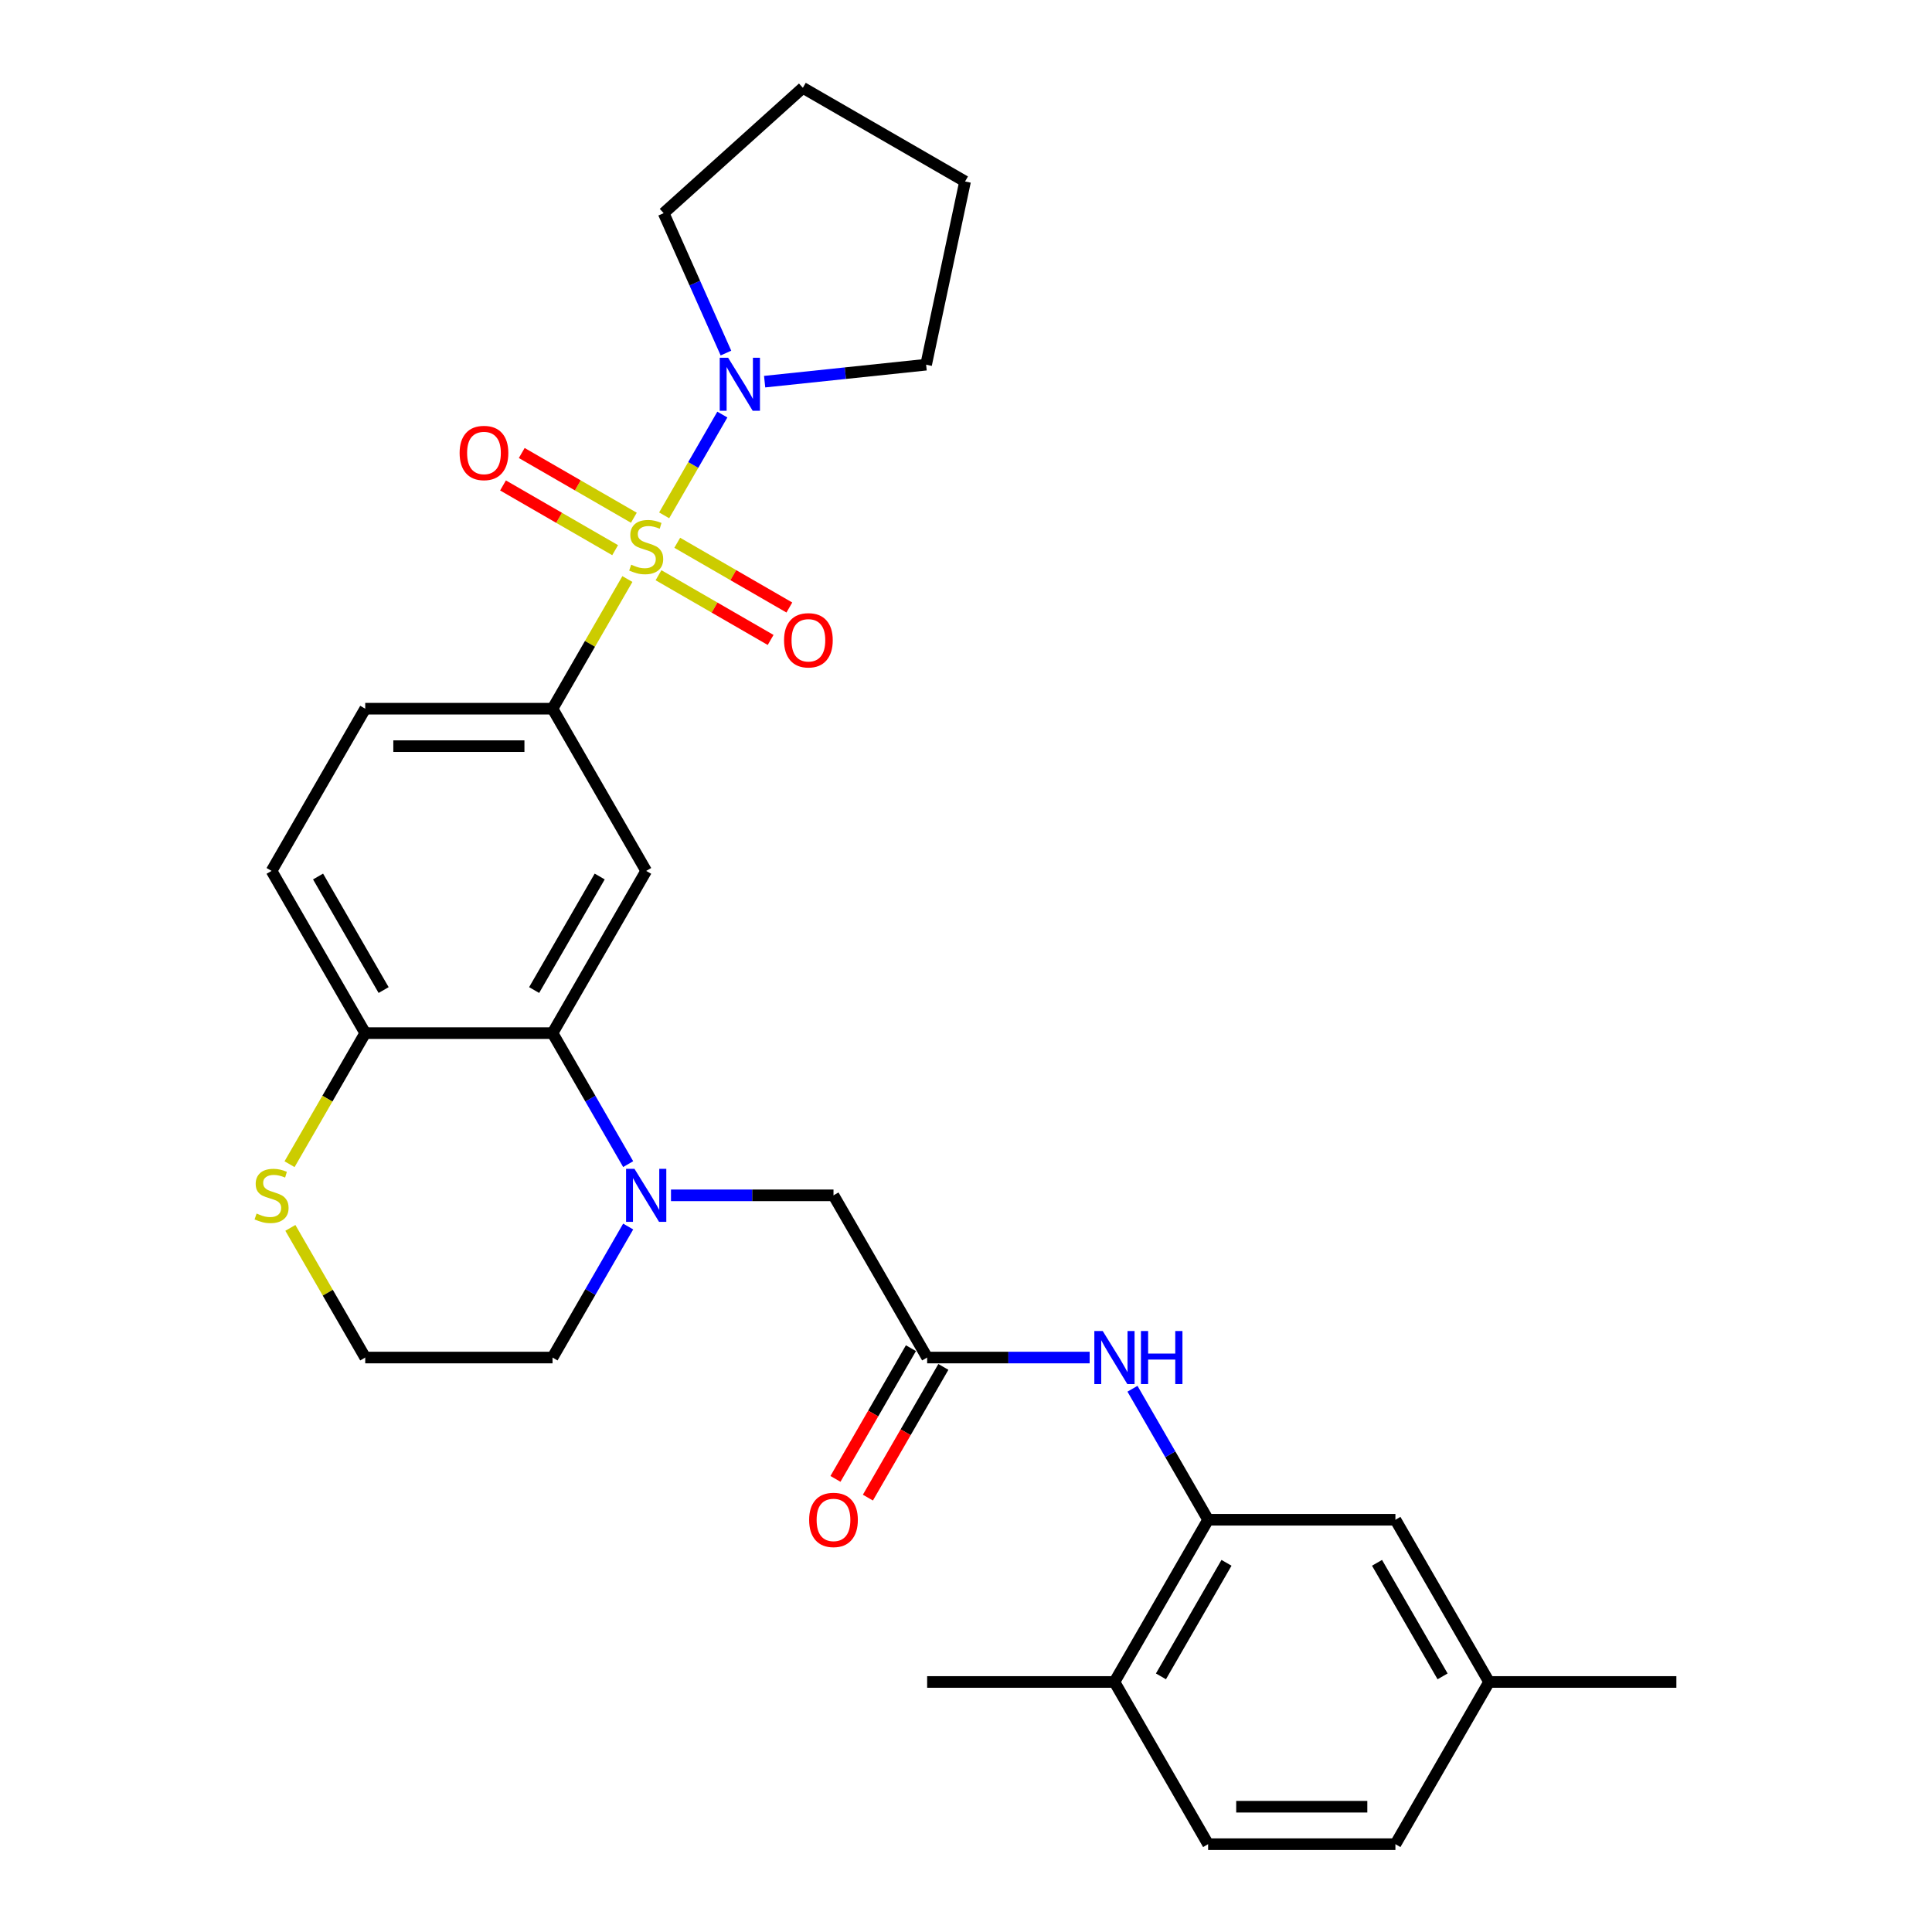 <?xml version='1.0' encoding='iso-8859-1'?>
<svg version='1.1' baseProfile='full'
              xmlns='http://www.w3.org/2000/svg'
                      xmlns:rdkit='http://www.rdkit.org/xml'
                      xmlns:xlink='http://www.w3.org/1999/xlink'
                  xml:space='preserve'
width='1000px' height='1000px' viewBox='0 0 1000 1000'>
<!-- END OF HEADER -->
<rect style='opacity:1.0;fill:#FFFFFF;stroke:none' width='1000' height='1000' x='0' y='0'> </rect>
<path class='bond-1' d='M 324.736,299.706 L 305.363,333.262' style='fill:none;fill-rule:evenodd;stroke:#CCCC00;stroke-width:6px;stroke-linecap:butt;stroke-linejoin:miter;stroke-opacity:1' />
<path class='bond-1' d='M 305.363,333.262 L 285.99,366.817' style='fill:none;fill-rule:evenodd;stroke:#000000;stroke-width:6px;stroke-linecap:butt;stroke-linejoin:miter;stroke-opacity:1' />
<path class='bond-3' d='M 343.768,266.743 L 358.825,240.662' style='fill:none;fill-rule:evenodd;stroke:#CCCC00;stroke-width:6px;stroke-linecap:butt;stroke-linejoin:miter;stroke-opacity:1' />
<path class='bond-3' d='M 358.825,240.662 L 373.883,214.582' style='fill:none;fill-rule:evenodd;stroke:#0000FF;stroke-width:6px;stroke-linecap:butt;stroke-linejoin:miter;stroke-opacity:1' />
<path class='bond-9' d='M 340.844,297.734 L 369.86,314.486' style='fill:none;fill-rule:evenodd;stroke:#CCCC00;stroke-width:6px;stroke-linecap:butt;stroke-linejoin:miter;stroke-opacity:1' />
<path class='bond-9' d='M 369.86,314.486 L 398.875,331.238' style='fill:none;fill-rule:evenodd;stroke:#FF0000;stroke-width:6px;stroke-linecap:butt;stroke-linejoin:miter;stroke-opacity:1' />
<path class='bond-9' d='M 350.539,280.942 L 379.555,297.694' style='fill:none;fill-rule:evenodd;stroke:#CCCC00;stroke-width:6px;stroke-linecap:butt;stroke-linejoin:miter;stroke-opacity:1' />
<path class='bond-9' d='M 379.555,297.694 L 408.57,314.446' style='fill:none;fill-rule:evenodd;stroke:#FF0000;stroke-width:6px;stroke-linecap:butt;stroke-linejoin:miter;stroke-opacity:1' />
<path class='bond-10' d='M 328.085,267.978 L 299.07,251.226' style='fill:none;fill-rule:evenodd;stroke:#CCCC00;stroke-width:6px;stroke-linecap:butt;stroke-linejoin:miter;stroke-opacity:1' />
<path class='bond-10' d='M 299.07,251.226 L 270.054,234.474' style='fill:none;fill-rule:evenodd;stroke:#FF0000;stroke-width:6px;stroke-linecap:butt;stroke-linejoin:miter;stroke-opacity:1' />
<path class='bond-10' d='M 318.39,284.77 L 289.375,268.018' style='fill:none;fill-rule:evenodd;stroke:#CCCC00;stroke-width:6px;stroke-linecap:butt;stroke-linejoin:miter;stroke-opacity:1' />
<path class='bond-10' d='M 289.375,268.018 L 260.359,251.266' style='fill:none;fill-rule:evenodd;stroke:#FF0000;stroke-width:6px;stroke-linecap:butt;stroke-linejoin:miter;stroke-opacity:1' />
<path class='bond-0' d='M 325.139,602.549 L 305.565,568.644' style='fill:none;fill-rule:evenodd;stroke:#0000FF;stroke-width:6px;stroke-linecap:butt;stroke-linejoin:miter;stroke-opacity:1' />
<path class='bond-0' d='M 305.565,568.644 L 285.99,534.74' style='fill:none;fill-rule:evenodd;stroke:#000000;stroke-width:6px;stroke-linecap:butt;stroke-linejoin:miter;stroke-opacity:1' />
<path class='bond-8' d='M 347.301,618.701 L 389.358,618.701' style='fill:none;fill-rule:evenodd;stroke:#0000FF;stroke-width:6px;stroke-linecap:butt;stroke-linejoin:miter;stroke-opacity:1' />
<path class='bond-8' d='M 389.358,618.701 L 431.415,618.701' style='fill:none;fill-rule:evenodd;stroke:#000000;stroke-width:6px;stroke-linecap:butt;stroke-linejoin:miter;stroke-opacity:1' />
<path class='bond-19' d='M 325.139,634.853 L 305.565,668.757' style='fill:none;fill-rule:evenodd;stroke:#0000FF;stroke-width:6px;stroke-linecap:butt;stroke-linejoin:miter;stroke-opacity:1' />
<path class='bond-19' d='M 305.565,668.757 L 285.99,702.662' style='fill:none;fill-rule:evenodd;stroke:#000000;stroke-width:6px;stroke-linecap:butt;stroke-linejoin:miter;stroke-opacity:1' />
<path class='bond-4' d='M 285.99,366.817 L 334.465,450.778' style='fill:none;fill-rule:evenodd;stroke:#000000;stroke-width:6px;stroke-linecap:butt;stroke-linejoin:miter;stroke-opacity:1' />
<path class='bond-15' d='M 285.99,366.817 L 189.04,366.817' style='fill:none;fill-rule:evenodd;stroke:#000000;stroke-width:6px;stroke-linecap:butt;stroke-linejoin:miter;stroke-opacity:1' />
<path class='bond-15' d='M 271.447,386.207 L 203.582,386.207' style='fill:none;fill-rule:evenodd;stroke:#000000;stroke-width:6px;stroke-linecap:butt;stroke-linejoin:miter;stroke-opacity:1' />
<path class='bond-2' d='M 285.99,534.74 L 334.465,450.778' style='fill:none;fill-rule:evenodd;stroke:#000000;stroke-width:6px;stroke-linecap:butt;stroke-linejoin:miter;stroke-opacity:1' />
<path class='bond-2' d='M 276.469,512.45 L 310.401,453.678' style='fill:none;fill-rule:evenodd;stroke:#000000;stroke-width:6px;stroke-linecap:butt;stroke-linejoin:miter;stroke-opacity:1' />
<path class='bond-30' d='M 285.99,534.74 L 189.04,534.74' style='fill:none;fill-rule:evenodd;stroke:#000000;stroke-width:6px;stroke-linecap:butt;stroke-linejoin:miter;stroke-opacity:1' />
<path class='bond-23' d='M 375.748,182.743 L 359.628,146.535' style='fill:none;fill-rule:evenodd;stroke:#0000FF;stroke-width:6px;stroke-linecap:butt;stroke-linejoin:miter;stroke-opacity:1' />
<path class='bond-23' d='M 359.628,146.535 L 343.507,110.327' style='fill:none;fill-rule:evenodd;stroke:#000000;stroke-width:6px;stroke-linecap:butt;stroke-linejoin:miter;stroke-opacity:1' />
<path class='bond-24' d='M 395.776,197.546 L 437.567,193.153' style='fill:none;fill-rule:evenodd;stroke:#0000FF;stroke-width:6px;stroke-linecap:butt;stroke-linejoin:miter;stroke-opacity:1' />
<path class='bond-24' d='M 437.567,193.153 L 479.359,188.761' style='fill:none;fill-rule:evenodd;stroke:#000000;stroke-width:6px;stroke-linecap:butt;stroke-linejoin:miter;stroke-opacity:1' />
<path class='bond-5' d='M 479.89,702.662 L 431.415,618.701' style='fill:none;fill-rule:evenodd;stroke:#000000;stroke-width:6px;stroke-linecap:butt;stroke-linejoin:miter;stroke-opacity:1' />
<path class='bond-7' d='M 479.89,702.662 L 521.947,702.662' style='fill:none;fill-rule:evenodd;stroke:#000000;stroke-width:6px;stroke-linecap:butt;stroke-linejoin:miter;stroke-opacity:1' />
<path class='bond-7' d='M 521.947,702.662 L 564.004,702.662' style='fill:none;fill-rule:evenodd;stroke:#0000FF;stroke-width:6px;stroke-linecap:butt;stroke-linejoin:miter;stroke-opacity:1' />
<path class='bond-16' d='M 471.494,697.814 L 451.964,731.642' style='fill:none;fill-rule:evenodd;stroke:#000000;stroke-width:6px;stroke-linecap:butt;stroke-linejoin:miter;stroke-opacity:1' />
<path class='bond-16' d='M 451.964,731.642 L 432.433,765.469' style='fill:none;fill-rule:evenodd;stroke:#FF0000;stroke-width:6px;stroke-linecap:butt;stroke-linejoin:miter;stroke-opacity:1' />
<path class='bond-16' d='M 488.286,707.509 L 468.756,741.337' style='fill:none;fill-rule:evenodd;stroke:#000000;stroke-width:6px;stroke-linecap:butt;stroke-linejoin:miter;stroke-opacity:1' />
<path class='bond-16' d='M 468.756,741.337 L 449.226,775.164' style='fill:none;fill-rule:evenodd;stroke:#FF0000;stroke-width:6px;stroke-linecap:butt;stroke-linejoin:miter;stroke-opacity:1' />
<path class='bond-6' d='M 625.315,786.623 L 605.74,752.718' style='fill:none;fill-rule:evenodd;stroke:#000000;stroke-width:6px;stroke-linecap:butt;stroke-linejoin:miter;stroke-opacity:1' />
<path class='bond-6' d='M 605.74,752.718 L 586.165,718.814' style='fill:none;fill-rule:evenodd;stroke:#0000FF;stroke-width:6px;stroke-linecap:butt;stroke-linejoin:miter;stroke-opacity:1' />
<path class='bond-13' d='M 625.315,786.623 L 576.84,870.584' style='fill:none;fill-rule:evenodd;stroke:#000000;stroke-width:6px;stroke-linecap:butt;stroke-linejoin:miter;stroke-opacity:1' />
<path class='bond-13' d='M 634.836,808.912 L 600.903,867.685' style='fill:none;fill-rule:evenodd;stroke:#000000;stroke-width:6px;stroke-linecap:butt;stroke-linejoin:miter;stroke-opacity:1' />
<path class='bond-14' d='M 625.315,786.623 L 722.265,786.623' style='fill:none;fill-rule:evenodd;stroke:#000000;stroke-width:6px;stroke-linecap:butt;stroke-linejoin:miter;stroke-opacity:1' />
<path class='bond-11' d='M 189.04,534.74 L 140.565,450.778' style='fill:none;fill-rule:evenodd;stroke:#000000;stroke-width:6px;stroke-linecap:butt;stroke-linejoin:miter;stroke-opacity:1' />
<path class='bond-11' d='M 198.561,512.45 L 164.628,453.678' style='fill:none;fill-rule:evenodd;stroke:#000000;stroke-width:6px;stroke-linecap:butt;stroke-linejoin:miter;stroke-opacity:1' />
<path class='bond-12' d='M 189.04,534.74 L 169.454,568.664' style='fill:none;fill-rule:evenodd;stroke:#000000;stroke-width:6px;stroke-linecap:butt;stroke-linejoin:miter;stroke-opacity:1' />
<path class='bond-12' d='M 169.454,568.664 L 149.868,602.588' style='fill:none;fill-rule:evenodd;stroke:#CCCC00;stroke-width:6px;stroke-linecap:butt;stroke-linejoin:miter;stroke-opacity:1' />
<path class='bond-21' d='M 150.293,635.551 L 169.666,669.106' style='fill:none;fill-rule:evenodd;stroke:#CCCC00;stroke-width:6px;stroke-linecap:butt;stroke-linejoin:miter;stroke-opacity:1' />
<path class='bond-21' d='M 169.666,669.106 L 189.04,702.662' style='fill:none;fill-rule:evenodd;stroke:#000000;stroke-width:6px;stroke-linecap:butt;stroke-linejoin:miter;stroke-opacity:1' />
<path class='bond-18' d='M 576.84,870.584 L 625.315,954.545' style='fill:none;fill-rule:evenodd;stroke:#000000;stroke-width:6px;stroke-linecap:butt;stroke-linejoin:miter;stroke-opacity:1' />
<path class='bond-25' d='M 576.84,870.584 L 479.89,870.584' style='fill:none;fill-rule:evenodd;stroke:#000000;stroke-width:6px;stroke-linecap:butt;stroke-linejoin:miter;stroke-opacity:1' />
<path class='bond-20' d='M 722.265,786.623 L 770.74,870.584' style='fill:none;fill-rule:evenodd;stroke:#000000;stroke-width:6px;stroke-linecap:butt;stroke-linejoin:miter;stroke-opacity:1' />
<path class='bond-20' d='M 712.744,808.912 L 746.676,867.685' style='fill:none;fill-rule:evenodd;stroke:#000000;stroke-width:6px;stroke-linecap:butt;stroke-linejoin:miter;stroke-opacity:1' />
<path class='bond-17' d='M 189.04,366.817 L 140.565,450.778' style='fill:none;fill-rule:evenodd;stroke:#000000;stroke-width:6px;stroke-linecap:butt;stroke-linejoin:miter;stroke-opacity:1' />
<path class='bond-32' d='M 625.315,954.545 L 722.265,954.545' style='fill:none;fill-rule:evenodd;stroke:#000000;stroke-width:6px;stroke-linecap:butt;stroke-linejoin:miter;stroke-opacity:1' />
<path class='bond-32' d='M 639.857,935.155 L 707.722,935.155' style='fill:none;fill-rule:evenodd;stroke:#000000;stroke-width:6px;stroke-linecap:butt;stroke-linejoin:miter;stroke-opacity:1' />
<path class='bond-31' d='M 285.99,702.662 L 189.04,702.662' style='fill:none;fill-rule:evenodd;stroke:#000000;stroke-width:6px;stroke-linecap:butt;stroke-linejoin:miter;stroke-opacity:1' />
<path class='bond-22' d='M 770.74,870.584 L 722.265,954.545' style='fill:none;fill-rule:evenodd;stroke:#000000;stroke-width:6px;stroke-linecap:butt;stroke-linejoin:miter;stroke-opacity:1' />
<path class='bond-26' d='M 770.74,870.584 L 867.69,870.584' style='fill:none;fill-rule:evenodd;stroke:#000000;stroke-width:6px;stroke-linecap:butt;stroke-linejoin:miter;stroke-opacity:1' />
<path class='bond-28' d='M 343.507,110.327 L 415.555,45.455' style='fill:none;fill-rule:evenodd;stroke:#000000;stroke-width:6px;stroke-linecap:butt;stroke-linejoin:miter;stroke-opacity:1' />
<path class='bond-27' d='M 479.359,188.761 L 499.516,93.93' style='fill:none;fill-rule:evenodd;stroke:#000000;stroke-width:6px;stroke-linecap:butt;stroke-linejoin:miter;stroke-opacity:1' />
<path class='bond-29' d='M 499.516,93.93 L 415.555,45.455' style='fill:none;fill-rule:evenodd;stroke:#000000;stroke-width:6px;stroke-linecap:butt;stroke-linejoin:miter;stroke-opacity:1' />
<path  class='atom-0' d='M 326.709 292.28
Q 327.019 292.396, 328.299 292.939
Q 329.578 293.482, 330.975 293.831
Q 332.409 294.141, 333.806 294.141
Q 336.404 294.141, 337.916 292.9
Q 339.429 291.62, 339.429 289.41
Q 339.429 287.898, 338.653 286.967
Q 337.916 286.036, 336.753 285.532
Q 335.589 285.028, 333.65 284.446
Q 331.207 283.709, 329.734 283.011
Q 328.299 282.313, 327.252 280.84
Q 326.243 279.366, 326.243 276.884
Q 326.243 273.433, 328.57 271.3
Q 330.936 269.167, 335.589 269.167
Q 338.769 269.167, 342.376 270.679
L 341.484 273.665
Q 338.188 272.308, 335.706 272.308
Q 333.03 272.308, 331.556 273.433
Q 330.083 274.518, 330.121 276.419
Q 330.121 277.892, 330.858 278.784
Q 331.634 279.676, 332.72 280.18
Q 333.844 280.684, 335.706 281.266
Q 338.188 282.042, 339.661 282.817
Q 341.135 283.593, 342.182 285.183
Q 343.268 286.734, 343.268 289.41
Q 343.268 293.21, 340.708 295.266
Q 338.188 297.282, 333.961 297.282
Q 331.517 297.282, 329.656 296.739
Q 327.833 296.235, 325.662 295.343
L 326.709 292.28
' fill='#CCCC00'/>
<path  class='atom-1' d='M 328.396 604.973
L 337.393 619.515
Q 338.285 620.95, 339.719 623.548
Q 341.154 626.147, 341.232 626.302
L 341.232 604.973
L 344.877 604.973
L 344.877 632.429
L 341.116 632.429
L 331.459 616.529
Q 330.335 614.668, 329.133 612.535
Q 327.969 610.402, 327.62 609.743
L 327.62 632.429
L 324.052 632.429
L 324.052 604.973
L 328.396 604.973
' fill='#0000FF'/>
<path  class='atom-4' d='M 376.871 185.167
L 385.868 199.709
Q 386.76 201.144, 388.194 203.742
Q 389.629 206.341, 389.707 206.496
L 389.707 185.167
L 393.352 185.167
L 393.352 212.623
L 389.591 212.623
L 379.934 196.723
Q 378.81 194.862, 377.608 192.729
Q 376.444 190.596, 376.095 189.937
L 376.095 212.623
L 372.527 212.623
L 372.527 185.167
L 376.871 185.167
' fill='#0000FF'/>
<path  class='atom-8' d='M 570.771 688.934
L 579.768 703.476
Q 580.66 704.911, 582.094 707.509
Q 583.529 710.108, 583.607 710.263
L 583.607 688.934
L 587.252 688.934
L 587.252 716.39
L 583.491 716.39
L 573.834 700.49
Q 572.71 698.629, 571.508 696.496
Q 570.344 694.363, 569.995 693.704
L 569.995 716.39
L 566.427 716.39
L 566.427 688.934
L 570.771 688.934
' fill='#0000FF'/>
<path  class='atom-8' d='M 590.549 688.934
L 594.271 688.934
L 594.271 700.607
L 608.31 700.607
L 608.31 688.934
L 612.033 688.934
L 612.033 716.39
L 608.31 716.39
L 608.31 703.709
L 594.271 703.709
L 594.271 716.39
L 590.549 716.39
L 590.549 688.934
' fill='#0000FF'/>
<path  class='atom-10' d='M 405.822 331.409
Q 405.822 324.816, 409.08 321.132
Q 412.337 317.448, 418.426 317.448
Q 424.514 317.448, 427.772 321.132
Q 431.029 324.816, 431.029 331.409
Q 431.029 338.079, 427.733 341.879
Q 424.437 345.641, 418.426 345.641
Q 412.376 345.641, 409.08 341.879
Q 405.822 338.118, 405.822 331.409
M 418.426 342.539
Q 422.614 342.539, 424.863 339.746
Q 427.151 336.915, 427.151 331.409
Q 427.151 326.018, 424.863 323.304
Q 422.614 320.55, 418.426 320.55
Q 414.238 320.55, 411.95 323.265
Q 409.7 325.98, 409.7 331.409
Q 409.7 336.954, 411.95 339.746
Q 414.238 342.539, 418.426 342.539
' fill='#FF0000'/>
<path  class='atom-11' d='M 237.9 234.459
Q 237.9 227.866, 241.158 224.182
Q 244.415 220.498, 250.504 220.498
Q 256.592 220.498, 259.85 224.182
Q 263.107 227.866, 263.107 234.459
Q 263.107 241.129, 259.811 244.929
Q 256.515 248.691, 250.504 248.691
Q 244.454 248.691, 241.158 244.929
Q 237.9 241.168, 237.9 234.459
M 250.504 245.589
Q 254.692 245.589, 256.941 242.796
Q 259.229 239.965, 259.229 234.459
Q 259.229 229.068, 256.941 226.354
Q 254.692 223.6, 250.504 223.6
Q 246.315 223.6, 244.027 226.315
Q 241.778 229.03, 241.778 234.459
Q 241.778 240.004, 244.027 242.796
Q 246.315 245.589, 250.504 245.589
' fill='#FF0000'/>
<path  class='atom-13' d='M 132.809 628.124
Q 133.119 628.241, 134.399 628.784
Q 135.678 629.327, 137.075 629.676
Q 138.509 629.986, 139.906 629.986
Q 142.504 629.986, 144.016 628.745
Q 145.529 627.465, 145.529 625.255
Q 145.529 623.742, 144.753 622.811
Q 144.016 621.881, 142.853 621.377
Q 141.689 620.872, 139.75 620.291
Q 137.307 619.554, 135.834 618.856
Q 134.399 618.158, 133.352 616.684
Q 132.343 615.211, 132.343 612.729
Q 132.343 609.277, 134.67 607.144
Q 137.036 605.011, 141.689 605.011
Q 144.869 605.011, 148.476 606.524
L 147.584 609.51
Q 144.288 608.153, 141.806 608.153
Q 139.13 608.153, 137.656 609.277
Q 136.183 610.363, 136.221 612.263
Q 136.221 613.737, 136.958 614.629
Q 137.734 615.521, 138.82 616.025
Q 139.944 616.529, 141.806 617.111
Q 144.288 617.886, 145.761 618.662
Q 147.235 619.438, 148.282 621.028
Q 149.368 622.579, 149.368 625.255
Q 149.368 629.055, 146.808 631.11
Q 144.288 633.127, 140.061 633.127
Q 137.617 633.127, 135.756 632.584
Q 133.933 632.08, 131.762 631.188
L 132.809 628.124
' fill='#CCCC00'/>
<path  class='atom-17' d='M 418.811 786.701
Q 418.811 780.108, 422.069 776.424
Q 425.326 772.74, 431.415 772.74
Q 437.503 772.74, 440.761 776.424
Q 444.018 780.108, 444.018 786.701
Q 444.018 793.371, 440.722 797.171
Q 437.426 800.933, 431.415 800.933
Q 425.365 800.933, 422.069 797.171
Q 418.811 793.41, 418.811 786.701
M 431.415 797.831
Q 435.603 797.831, 437.852 795.038
Q 440.14 792.207, 440.14 786.701
Q 440.14 781.31, 437.852 778.596
Q 435.603 775.842, 431.415 775.842
Q 427.227 775.842, 424.939 778.557
Q 422.689 781.271, 422.689 786.701
Q 422.689 792.246, 424.939 795.038
Q 427.227 797.831, 431.415 797.831
' fill='#FF0000'/>
</svg>
